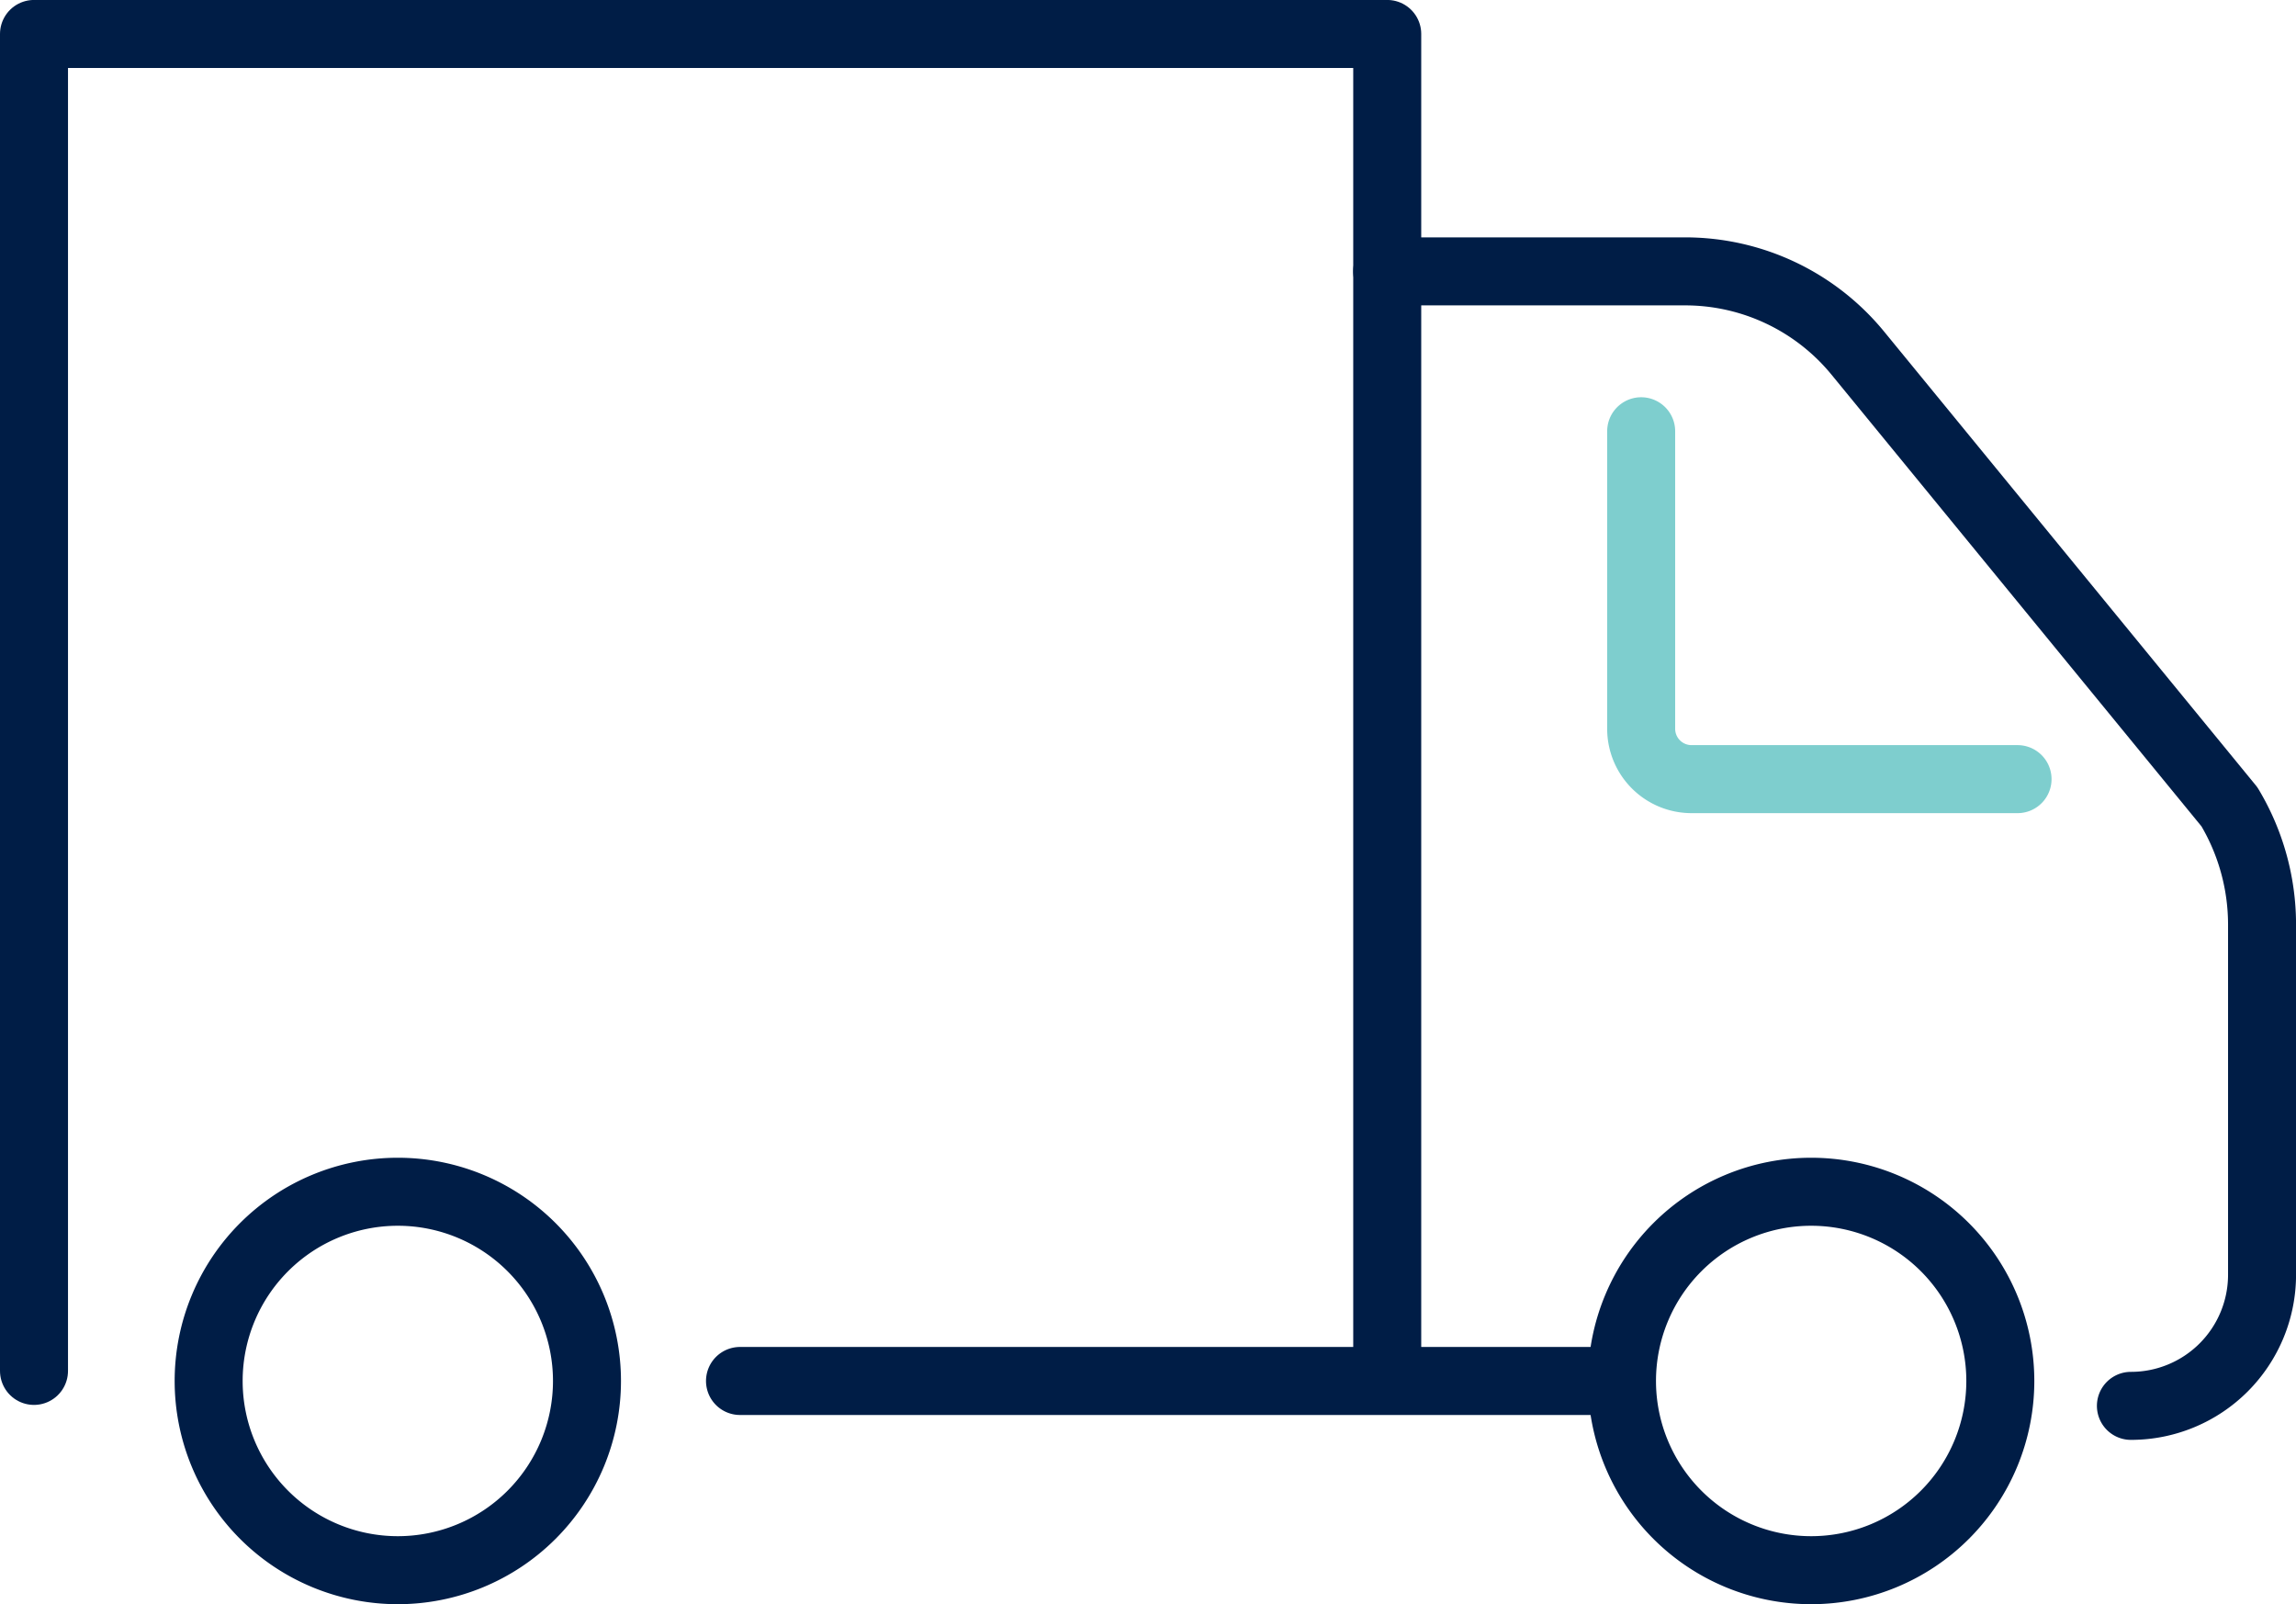 <svg xmlns="http://www.w3.org/2000/svg" width="50.651" height="35.379">
<g fill="none" stroke-linecap="round" stroke-linejoin="round" stroke-width="1.5">
<path stroke="#001d46" d="M.75 30.234V.749h29.853v29.264"/>
<path stroke="#001d46" d="M47.009 31.005a2.892 2.892 0 0 0 2.893-2.892v-7.72a5.055 5.055 0 0 0-.72-2.6l-8.2-10.008a4.924 4.924 0 0 0-3.808-1.8h-6.572M16.325 30.456h19.057"/>
<path stroke="#7ecece" d="M36.205 9.511v6.561a1.111 1.111 0 0 0 1.111 1.111h7.192"/>
<path stroke="#001d46" d="M12.949 30.456a4.173 4.173 0 1 1-4.173-4.173 4.173 4.173 0 0 1 4.173 4.173Zm31.179 0a4.173 4.173 0 1 1-4.173-4.173 4.173 4.173 0 0 1 4.173 4.173Z"/>
</g>
</svg>
